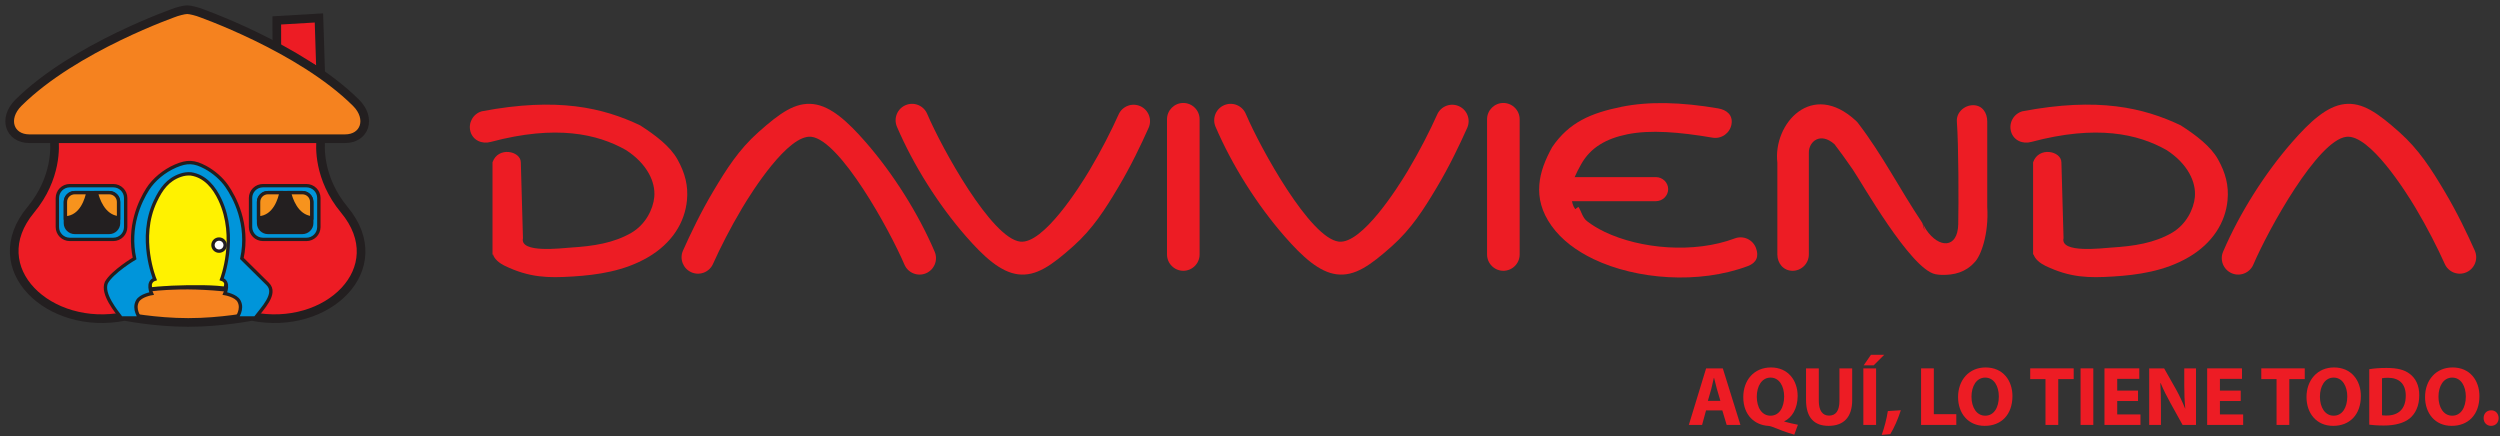 <?xml version="1.0" encoding="UTF-8" standalone="no"?>
<!DOCTYPE svg PUBLIC "-//W3C//DTD SVG 1.1//EN" "http://www.w3.org/Graphics/SVG/1.1/DTD/svg11.dtd">
<svg width="100%" height="100%" viewBox="0 0 1307 228" version="1.1" xmlns="http://www.w3.org/2000/svg" xmlns:xlink="http://www.w3.org/1999/xlink" xml:space="preserve" xmlns:serif="http://www.serif.com/" style="fill-rule:evenodd;clip-rule:evenodd;stroke-miterlimit:2;">
    <rect x="0" y="0" width="1307" height="228" fill="#333333" stroke="none"/>
    <g transform="matrix(1,0,0,1,-349.937,-312.653)">
        <g transform="matrix(3.039,0,0,3.039,352.229,313.389)">
            <path d="M257.869,17.471C259.412,17.471 260.674,18.733 260.674,20.276L260.674,43.537C260.674,45.08 259.412,46.342 257.869,46.342C256.327,46.342 255.065,45.08 255.065,43.537L255.065,20.276C255.065,18.733 256.327,17.471 257.869,17.471Z" style="fill:rgb(237,28,36);"/>
        </g>
        <g transform="matrix(3.039,0,0,3.039,352.229,313.389)">
            <path d="M294.794,18.4C296.335,18.657 297.376,19.575 297.119,21.116C296.863,22.657 295.405,23.698 293.864,23.441C288.199,22.476 283.176,22.046 279.177,22.862C275.606,23.59 272.855,25.109 271.228,28.057C270.382,29.591 269.8,30.708 269.704,31.962C269.62,33.044 269.379,34.55 270.23,35.744L270.773,35.343C271.296,36.077 271.446,37.172 272.266,37.808C273.154,38.496 274.178,39.114 275.301,39.651C281.43,42.582 290.653,43.411 297.682,40.771C299.143,40.221 300.775,40.959 301.325,42.421C301.875,43.882 301.407,44.974 299.945,45.524C291.509,48.692 280.763,47.859 273.405,44.34C271.906,43.623 270.54,42.798 269.351,41.877C268.096,40.904 267.019,39.815 266.167,38.621L266.164,38.617C264.461,36.229 263.874,33.911 264.056,31.542C264.226,29.346 265.063,27.246 266.268,25.063C269.19,20.771 272.986,19.194 278.182,18.135C282.95,17.162 288.511,17.33 294.794,18.4Z" style="fill:rgb(237,28,36);fill-rule:nonzero;"/>
        </g>
        <g transform="matrix(3.039,0,0,3.039,352.229,313.389)">
            <path d="M284.096,30.226L266.753,30.226L266.753,34.37L284.096,34.37C285.265,34.37 286.221,33.438 286.221,32.298C286.221,31.158 285.265,30.226 284.096,30.226Z" style="fill:rgb(237,28,36);"/>
        </g>
        <g transform="matrix(3.039,0,0,3.039,352.229,313.389)">
            <path d="M310.422,25.976L310.422,43.537C310.422,45.08 309.16,46.342 307.617,46.342C306.075,46.342 305.004,45.08 305.004,43.537L305.004,27.73C304.234,21.058 310.934,13.451 318.56,20.57C318.655,20.658 318.741,20.753 318.822,20.85L318.826,20.847L318.828,20.85C318.881,20.915 318.93,20.981 318.976,21.049C323.118,26.478 326.097,32.363 329.885,38.02L329.888,38.026L329.905,38.054L329.907,38.053L329.91,38.059L329.945,38.122C330.177,38.507 330.375,38.865 330.583,39.242C332.824,42.561 336.018,42.504 336.121,38.381C336.199,34.773 336.194,24.847 335.886,20.66C335.773,19.122 337.148,17.855 338.691,17.855C340.233,17.855 341.112,19.118 341.112,20.66L341.112,35.391C341.399,39.982 340.04,43.791 338.925,44.886C337.388,46.602 335.406,47.093 333.278,47.046C332.892,47.037 332.521,46.996 332.169,46.922C327.879,46.019 319.438,31.029 317.967,28.903C317.384,28.059 316.824,27.264 316.301,26.541C315.854,25.922 315.364,25.264 314.83,24.564C312.355,22.397 310.427,24.15 310.422,25.976ZM329.945,38.122C330.171,38.526 330.286,38.963 330.302,39.397L329.945,38.122Z" style="fill:rgb(237,28,36);"/>
        </g>
        <g transform="matrix(3.039,0,0,3.039,352.229,313.389)">
            <path d="M213.557,19.342C212.945,17.905 211.284,17.236 209.847,17.847C208.41,18.458 207.741,20.12 208.352,21.556C211.2,28.201 215.517,35.017 220.215,40.397C223.326,43.959 226.213,46.592 229.218,46.95C232.305,47.318 234.944,45.447 238.678,42.121C242.066,39.103 244.164,35.779 246.416,32.002C248.613,28.317 250.348,24.659 251.649,21.754C252.285,20.329 251.646,18.658 250.221,18.022C248.796,17.386 247.125,18.026 246.489,19.451C245.254,22.209 243.496,25.676 241.453,29.101C239.784,31.901 233.542,41.799 229.561,41.325C224.631,40.738 216.164,25.427 213.557,19.342Z" style="fill:rgb(237,28,36);fill-rule:nonzero;"/>
        </g>
        <g transform="matrix(3.039,0,0,3.039,352.229,313.389)">
            <path d="M202.809,17.471C204.352,17.471 205.614,18.733 205.614,20.276L205.614,43.537C205.614,45.08 204.352,46.342 202.809,46.342C201.267,46.342 200.005,45.08 200.005,43.537L200.005,20.276C200.005,18.733 201.267,17.471 202.809,17.471Z" style="fill:rgb(237,28,36);"/>
        </g>
        <g transform="matrix(3.039,0,0,3.039,352.229,313.389)">
            <path d="M83.679,24.169C82.175,24.596 80.608,23.907 80.181,22.403C79.753,20.899 80.625,19.332 82.129,18.904C95.129,16.436 102.968,18.28 109.357,21.315C111.978,22.991 114.524,24.92 115.779,27.16C117.1,29.518 117.661,31.703 117.425,34.199C117.065,38.022 114.863,41.602 110.696,44.027C108.653,45.216 106.475,45.978 104.237,46.478C102.082,46.959 99.928,47.187 97.81,47.321C95.646,47.457 93.816,47.508 91.987,47.279C90.059,47.037 88.187,46.501 86.05,45.468C85.217,45.066 84.22,44.309 84.054,43.466L83.973,43.687L83.973,27.676C84.93,24.907 88.816,25.73 88.842,27.676L89.211,40.723C88.604,43.385 95.874,42.447 97.456,42.347C99.359,42.227 101.249,42.032 103.02,41.636C104.709,41.259 106.344,40.689 107.862,39.806C110.32,38.376 111.607,35.719 111.8,33.667C111.926,32.33 111.6,30.914 110.841,29.56C110.016,28.087 108.699,26.703 106.913,25.561C102.014,22.795 94.922,21.175 83.679,24.169Z" style="fill:rgb(237,28,36);fill-rule:nonzero;"/>
        </g>
        <g transform="matrix(3.039,0,0,3.039,352.229,313.389)">
            <path d="M158.747,19.342C158.136,17.905 156.475,17.236 155.038,17.847C153.601,18.458 152.932,20.12 153.543,21.556C156.391,28.201 160.707,35.017 165.406,40.397C168.516,43.959 171.404,46.592 174.409,46.95C177.495,47.318 180.135,45.447 183.869,42.121C187.257,39.103 189.354,35.779 191.606,32.002C193.804,28.317 195.539,24.659 196.84,21.754C197.476,20.329 196.836,18.658 195.412,18.022C193.987,17.386 192.316,18.026 191.68,19.451C190.444,22.209 188.687,25.676 186.644,29.101C184.975,31.901 178.733,41.799 174.752,41.325C169.822,40.738 161.355,25.427 158.747,19.342Z" style="fill:rgb(237,28,36);fill-rule:nonzero;"/>
        </g>
        <g transform="matrix(3.039,0,0,3.039,352.229,313.389)">
            <path d="M154.835,45.274C155.447,46.711 157.108,47.38 158.545,46.769C159.982,46.157 160.651,44.496 160.04,43.059C157.192,36.415 152.875,29.599 148.177,24.219C145.066,20.657 142.179,18.024 139.174,17.666C136.087,17.298 133.448,19.169 129.714,22.495C126.326,25.513 124.228,28.837 121.976,32.614C119.779,36.299 118.044,39.957 116.743,42.862C116.107,44.287 116.746,45.958 118.171,46.594C119.596,47.23 121.267,46.59 121.903,45.165C123.138,42.407 124.896,38.94 126.939,35.515C128.608,32.715 134.85,22.816 138.831,23.291C143.761,23.877 152.228,39.189 154.835,45.274Z" style="fill:rgb(237,28,36);fill-rule:nonzero;"/>
        </g>
        <g transform="matrix(3.039,0,0,3.039,352.229,313.389)">
            <path d="M348.706,24.169C347.202,24.596 345.635,23.907 345.208,22.403C344.78,20.899 345.652,19.332 347.156,18.904C360.156,16.436 367.994,18.28 374.384,21.315C377.005,22.991 379.551,24.92 380.806,27.16C382.127,29.518 382.688,31.703 382.452,34.199C382.092,38.022 379.89,41.602 375.723,44.027C373.68,45.216 371.502,45.978 369.264,46.478C367.109,46.959 364.955,47.187 362.837,47.321C360.673,47.457 358.843,47.508 357.014,47.279C355.086,47.037 353.214,46.501 351.077,45.468C350.244,45.066 349.247,44.309 349.081,43.466L348.999,43.687L348.999,27.676C349.957,24.907 353.842,25.73 353.869,27.676L354.238,40.723C353.631,43.385 360.901,42.447 362.482,42.347C364.386,42.227 366.276,42.032 368.047,41.636C369.736,41.259 371.371,40.689 372.888,39.806C375.347,38.376 376.634,35.719 376.827,33.667C376.953,32.33 376.626,30.914 375.868,29.56C375.043,28.087 373.726,26.703 371.94,25.561C367.041,22.795 359.949,21.175 348.706,24.169Z" style="fill:rgb(237,28,36);fill-rule:nonzero;"/>
        </g>
        <g transform="matrix(3.039,0,0,3.039,352.229,313.389)">
            <path d="M386.888,45.274C386.277,46.711 384.616,47.38 383.179,46.769C381.742,46.157 381.073,44.496 381.684,43.059C384.532,36.415 388.848,29.599 393.547,24.219C396.658,20.657 399.545,18.024 402.55,17.666C405.637,17.298 408.276,19.169 412.01,22.495C415.398,25.513 417.496,28.837 419.747,32.614C421.945,36.299 423.68,39.957 424.981,42.862C425.617,44.287 424.977,45.958 423.553,46.594C422.128,47.23 420.457,46.59 419.821,45.165C418.585,42.407 416.828,38.94 414.785,35.515C413.116,32.715 406.874,22.816 402.893,23.291C397.963,23.877 389.496,39.189 386.888,45.274Z" style="fill:rgb(237,28,36);fill-rule:nonzero;"/>
        </g>
        <g transform="matrix(3.039,0,0,3.039,352.229,313.389)">
            <path d="M295.535,70.36L296.286,72.857L298.652,72.857L295.621,63.129L292.749,63.129L289.776,72.857L292.057,72.857L292.735,70.36L295.535,70.36ZM293.052,68.714L293.644,66.651C293.788,66.088 293.947,65.351 294.077,64.774L294.12,64.774C294.265,65.337 294.438,66.073 294.597,66.651L295.203,68.714L293.052,68.714Z" style="fill:rgb(237,28,36);fill-rule:nonzero;"/>
        </g>
        <g transform="matrix(3.039,0,0,3.039,352.229,313.389)">
            <path d="M308.539,72.828C307.774,72.669 306.937,72.496 306.201,72.28L306.201,72.222C307.471,71.644 308.496,70.086 308.496,67.877C308.496,65.222 306.865,62.97 303.906,62.97C300.991,62.97 299.143,65.149 299.143,68.079C299.143,71.255 301.193,72.874 303.401,73.018C303.618,73.032 303.848,73.076 304.065,73.162C305.379,73.696 306.533,74.129 307.919,74.533L308.539,72.828ZM303.82,71.269C302.347,71.269 301.467,69.869 301.467,68.007C301.467,66.174 302.333,64.716 303.834,64.716C305.335,64.716 306.172,66.188 306.172,67.964C306.172,69.869 305.321,71.269 303.834,71.269L303.82,71.269Z" style="fill:rgb(237,28,36);fill-rule:nonzero;"/>
        </g>
        <g transform="matrix(3.039,0,0,3.039,352.229,313.389)">
            <path d="M309.939,63.129L309.939,68.556C309.939,71.644 311.368,73.018 313.822,73.018C316.362,73.018 317.878,71.587 317.878,68.585L317.878,63.129L315.684,63.129L315.684,68.714C315.684,70.446 315.049,71.255 313.894,71.255C312.783,71.255 312.133,70.403 312.133,68.714L312.133,63.129L309.939,63.129Z" style="fill:rgb(237,28,36);fill-rule:nonzero;"/>
        </g>
        <g transform="matrix(3.039,0,0,3.039,352.229,313.389)">
            <path d="M319.797,63.129L319.797,72.857L321.991,72.857L321.991,63.129L319.797,63.129ZM321.111,60.79L319.855,62.609L321.573,62.609L323.391,60.79L321.111,60.79Z" style="fill:rgb(237,28,36);fill-rule:nonzero;"/>
        </g>
        <g transform="matrix(3.039,0,0,3.039,352.229,313.389)">
            <path d="M324.431,74.447C325.124,73.321 325.773,71.803 326.249,70.331L324.012,70.475C323.81,71.789 323.42,73.292 322.958,74.577L324.431,74.447Z" style="fill:rgb(237,28,36);fill-rule:nonzero;"/>
        </g>
        <g transform="matrix(3.039,0,0,3.039,352.229,313.389)">
            <path d="M329.728,72.857L335.79,72.857L335.79,71.009L331.922,71.009L331.922,63.129L329.728,63.129L329.728,72.857Z" style="fill:rgb(237,28,36);fill-rule:nonzero;"/>
        </g>
        <g transform="matrix(3.039,0,0,3.039,352.229,313.389)">
            <path d="M340.683,73.018C343.526,73.018 345.446,71.096 345.446,67.892C345.446,65.207 343.815,62.97 340.827,62.97C337.969,62.97 336.093,65.149 336.093,68.065C336.093,70.836 337.796,73.018 340.668,73.018L340.683,73.018ZM340.755,71.269C339.283,71.269 338.402,69.84 338.402,68.007C338.402,66.188 339.254,64.716 340.769,64.716C342.285,64.716 343.107,66.217 343.107,67.964C343.107,69.869 342.256,71.269 340.769,71.269L340.755,71.269Z" style="fill:rgb(237,28,36);fill-rule:nonzero;"/>
        </g>
        <g transform="matrix(3.039,0,0,3.039,352.229,313.389)">
            <path d="M351.132,72.857L353.326,72.857L353.326,64.976L355.982,64.976L355.982,63.129L348.505,63.129L348.505,64.976L351.132,64.976L351.132,72.857Z" style="fill:rgb(237,28,36);fill-rule:nonzero;"/>
        </g>
        <g transform="matrix(3.039,0,0,3.039,352.229,313.389)">
            <rect x="357.166" y="63.129" width="2.193" height="9.728" style="fill:rgb(237,28,36);fill-rule:nonzero;"/>
        </g>
        <g transform="matrix(3.039,0,0,3.039,352.229,313.389)">
            <path d="M367.052,66.954L363.473,66.954L363.473,64.933L367.269,64.933L367.269,63.129L361.279,63.129L361.279,72.857L367.471,72.857L367.471,71.053L363.473,71.053L363.473,68.743L367.052,68.743L367.052,66.954Z" style="fill:rgb(237,28,36);fill-rule:nonzero;"/>
        </g>
        <g transform="matrix(3.039,0,0,3.039,352.229,313.389)">
            <path d="M370.993,72.857L370.993,69.927C370.993,68.339 370.964,66.968 370.892,65.669L370.949,65.669C371.411,66.809 372.061,68.051 372.638,69.104L374.716,72.857L377.026,72.857L377.026,63.129L375.005,63.129L375.005,65.958C375.005,67.43 375.048,68.743 375.178,70.028L375.149,70.028C374.702,68.931 374.139,67.719 373.562,66.694L371.541,63.129L368.972,63.129L368.972,72.857L370.993,72.857Z" style="fill:rgb(237,28,36);fill-rule:nonzero;"/>
        </g>
        <g transform="matrix(3.039,0,0,3.039,352.229,313.389)">
            <path d="M384.719,66.954L381.139,66.954L381.139,64.933L384.935,64.933L384.935,63.129L378.945,63.129L378.945,72.857L385.137,72.857L385.137,71.053L381.139,71.053L381.139,68.743L384.719,68.743L384.719,66.954Z" style="fill:rgb(237,28,36);fill-rule:nonzero;"/>
        </g>
        <g transform="matrix(3.039,0,0,3.039,352.229,313.389)">
            <path d="M390.882,72.857L393.075,72.857L393.075,64.976L395.731,64.976L395.731,63.129L388.255,63.129L388.255,64.976L390.882,64.976L390.882,72.857Z" style="fill:rgb(237,28,36);fill-rule:nonzero;"/>
        </g>
        <g transform="matrix(3.039,0,0,3.039,352.229,313.389)">
            <path d="M400.624,73.018C403.467,73.018 405.387,71.096 405.387,67.892C405.387,65.207 403.756,62.97 400.768,62.97C397.91,62.97 396.034,65.149 396.034,68.065C396.034,70.836 397.737,73.018 400.61,73.018L400.624,73.018ZM400.696,71.269C399.224,71.269 398.344,69.84 398.344,68.007C398.344,66.188 399.195,64.716 400.711,64.716C402.226,64.716 403.049,66.217 403.049,67.964C403.049,69.869 402.197,71.269 400.711,71.269L400.696,71.269Z" style="fill:rgb(237,28,36);fill-rule:nonzero;"/>
        </g>
        <g transform="matrix(3.039,0,0,3.039,352.229,313.389)">
            <path d="M406.83,72.814C407.365,72.888 408.187,72.96 409.327,72.96C411.233,72.96 412.806,72.554 413.831,71.702C414.754,70.908 415.433,69.624 415.433,67.762C415.433,66.03 414.798,64.817 413.787,64.067C412.863,63.359 411.651,63.056 409.789,63.056C408.692,63.056 407.639,63.129 406.83,63.273L406.83,72.814ZM409.024,64.832C409.212,64.788 409.544,64.745 410.02,64.745C411.925,64.745 413.109,65.741 413.109,67.834C413.109,70.158 411.795,71.255 409.789,71.24C409.529,71.24 409.212,71.24 409.024,71.197L409.024,64.832Z" style="fill:rgb(237,28,36);fill-rule:nonzero;"/>
        </g>
        <g transform="matrix(3.039,0,0,3.039,352.229,313.389)">
            <path d="M421.018,73.018C423.862,73.018 425.781,71.096 425.781,67.892C425.781,65.207 424.15,62.97 421.163,62.97C418.305,62.97 416.429,65.149 416.429,68.065C416.429,70.836 418.132,73.018 421.004,73.018L421.018,73.018ZM421.091,71.269C419.618,71.269 418.738,69.84 418.738,68.007C418.738,66.188 419.589,64.716 421.105,64.716C422.621,64.716 423.443,66.217 423.443,67.964C423.443,69.869 422.592,71.269 421.105,71.269L421.091,71.269Z" style="fill:rgb(237,28,36);fill-rule:nonzero;"/>
        </g>
        <g transform="matrix(3.039,0,0,3.039,352.229,313.389)">
            <path d="M427.788,73.018C428.567,73.018 429.087,72.453 429.087,71.688C429.072,70.88 428.553,70.345 427.802,70.345C427.037,70.345 426.503,70.894 426.503,71.688C426.503,72.453 427.037,73.018 427.773,73.018L427.788,73.018Z" style="fill:rgb(237,28,36);fill-rule:nonzero;"/>
        </g>
        <g transform="matrix(3.039,0,0,3.039,352.229,313.389)">
            <path d="M54.447,23.622C54.31,24.789 53.94,30.383 58.481,35.851C66.883,45.967 55.508,56.811 42.559,54.184C42.559,54.184 37.361,55.229 31.645,55.229C25.924,55.229 20.696,54.184 20.696,54.184C7.746,56.811 -3.863,45.967 4.538,35.851C9.08,30.383 8.708,24.789 8.57,23.622L54.447,23.622Z" style="fill:rgb(237,28,36);"/>
        </g>
        <g transform="matrix(3.039,0,0,3.039,352.229,313.389)">
            <path d="M54.447,23.622C54.31,24.789 53.94,30.383 58.481,35.851C66.883,45.967 55.508,56.811 42.559,54.184C42.559,54.184 37.361,55.229 31.645,55.229C25.924,55.229 20.696,54.184 20.696,54.184C7.746,56.811 -3.863,45.967 4.538,35.851C9.08,30.383 8.708,24.789 8.57,23.622L54.447,23.622Z" style="fill:none;stroke:rgb(35,31,32);stroke-width:0.58px;"/>
        </g>
        <g transform="matrix(3.039,0,0,3.039,352.229,313.389)">
            <path d="M41.579,52.083C41.579,52.083 42.309,50.112 43.817,48.965C44.553,48.403 45.789,48.614 45.168,49.73C44.999,50.033 43.209,51.214 42.006,52.635C41.786,52.895 41.579,52.083 41.579,52.083ZM23.989,50.759C23.989,50.759 23.688,48.681 22.453,47.247C21.85,46.547 20.597,46.499 20.971,47.718C21.073,48.049 22.576,49.574 23.454,51.212C23.615,51.511 23.989,50.759 23.989,50.759ZM21.676,52.083C21.676,52.083 20.946,50.112 19.438,48.965C18.701,48.403 17.465,48.614 18.087,49.73C18.256,50.033 20.046,51.214 21.248,52.635C21.468,52.895 21.676,52.083 21.676,52.083ZM39.265,50.759C39.265,50.759 39.567,48.681 40.801,47.247C41.405,46.547 42.658,46.499 42.284,47.718C42.182,48.049 40.678,49.574 39.8,51.212C39.64,51.511 39.265,50.759 39.265,50.759Z" style="fill:rgb(237,28,36);"/>
        </g>
        <g transform="matrix(3.039,0,0,3.039,352.229,313.389)">
            <path d="M41.579,52.083C41.579,52.083 42.309,50.112 43.817,48.965C44.553,48.403 45.789,48.614 45.168,49.73C44.999,50.033 43.209,51.214 42.006,52.635C41.786,52.895 41.579,52.083 41.579,52.083ZM23.989,50.759C23.989,50.759 23.688,48.681 22.453,47.247C21.85,46.547 20.597,46.499 20.971,47.718C21.073,48.049 22.576,49.574 23.454,51.212C23.615,51.511 23.989,50.759 23.989,50.759ZM21.676,52.083C21.676,52.083 20.946,50.112 19.438,48.965C18.701,48.403 17.465,48.614 18.087,49.73C18.256,50.033 20.046,51.214 21.248,52.635C21.468,52.895 21.676,52.083 21.676,52.083ZM39.265,50.759C39.265,50.759 39.567,48.681 40.801,47.247C41.405,46.547 42.658,46.499 42.284,47.718C42.182,48.049 40.678,49.574 39.8,51.212C39.64,51.511 39.265,50.759 39.265,50.759Z" style="fill:none;stroke:rgb(35,31,32);stroke-width:0.58px;"/>
        </g>
        <g transform="matrix(3.039,0,0,3.039,352.229,313.389)">
            <path d="M37.664,50.508C37.664,50.508 41.515,38.191 35.696,30.857C35.174,30.761 34.636,30.44 34.053,30.054C34.053,30.054 33.409,28.921 31.891,28.916C30.373,28.921 29.22,30.054 29.22,30.054C28.542,30.503 27.903,30.787 27.31,30.856C21.492,38.19 25.463,50.57 25.463,50.57C31.597,48.257 37.518,50.441 37.664,50.508Z" style="fill:rgb(255,242,0);"/>
        </g>
        <g transform="matrix(3.039,0,0,3.039,352.229,313.389)">
            <path d="M37.664,50.508C37.664,50.508 41.515,38.191 35.696,30.857C35.174,30.761 34.636,30.44 34.053,30.054C34.053,30.054 33.409,28.921 31.891,28.916C30.373,28.921 29.22,30.054 29.22,30.054C28.542,30.503 27.903,30.787 27.31,30.856C21.492,38.19 25.463,50.57 25.463,50.57C31.597,48.257 37.518,50.441 37.664,50.508Z" style="fill:none;stroke:rgb(35,31,32);stroke-width:0.58px;"/>
        </g>
        <g transform="matrix(3.039,0,0,3.039,352.229,313.389)">
            <path d="M35.884,41.923C35.884,41.348 36.353,40.882 36.932,40.882C37.512,40.882 37.981,41.348 37.981,41.923C37.981,42.497 37.512,42.963 36.932,42.963C36.353,42.963 35.884,42.497 35.884,41.923Z" style="fill:white;fill-rule:nonzero;"/>
        </g>
        <g transform="matrix(3.039,0,0,3.039,352.229,313.389)">
            <path d="M35.884,41.923C35.884,41.348 36.353,40.882 36.932,40.882C37.512,40.882 37.981,41.348 37.981,41.923C37.981,42.497 37.512,42.963 36.932,42.963C36.353,42.963 35.884,42.497 35.884,41.923Z" style="fill:none;stroke:rgb(35,31,32);stroke-width:0.58px;"/>
        </g>
        <g transform="matrix(3.039,0,0,3.039,352.229,313.389)">
            <path d="M11.257,31.697L18.725,31.697C19.908,31.697 20.866,32.649 20.866,33.823L20.866,38.818C20.866,39.991 19.908,40.943 18.725,40.943L11.257,40.943C10.073,40.943 9.114,39.991 9.114,38.818L9.114,33.823C9.114,32.649 10.073,31.697 11.257,31.697Z" style="fill:rgb(0,149,218);"/>
        </g>
        <g transform="matrix(3.039,0,0,3.039,352.229,313.389)">
            <path d="M11.257,31.697L18.725,31.697C19.908,31.697 20.866,32.649 20.866,33.823L20.866,38.818C20.866,39.991 19.908,40.943 18.725,40.943L11.257,40.943C10.073,40.943 9.114,39.991 9.114,38.818L9.114,33.823C9.114,32.649 10.073,31.697 11.257,31.697Z" style="fill:none;stroke:rgb(35,31,32);stroke-width:0.58px;"/>
        </g>
        <g transform="matrix(3.039,0,0,3.039,352.229,313.389)">
            <path d="M12.111,32.896L18.028,32.896C18.919,32.896 19.642,33.613 19.642,34.497L19.642,38.143C19.642,39.027 18.919,39.744 18.028,39.744L12.111,39.744C11.219,39.744 10.497,39.027 10.497,38.143L10.497,34.497C10.497,33.613 11.219,32.896 12.111,32.896Z" style="fill:rgb(35,31,32);fill-rule:nonzero;"/>
        </g>
        <g transform="matrix(3.039,0,0,3.039,352.229,313.389)">
            <path d="M12.111,32.896L18.028,32.896C18.919,32.896 19.642,33.613 19.642,34.497L19.642,38.143C19.642,39.027 18.919,39.744 18.028,39.744L12.111,39.744C11.219,39.744 10.497,39.027 10.497,38.143L10.497,34.497C10.497,33.613 11.219,32.896 12.111,32.896Z" style="fill:none;stroke:rgb(35,31,32);stroke-width:0.58px;"/>
        </g>
        <g transform="matrix(3.039,0,0,3.039,352.229,313.389)">
            <path d="M19.642,37.229C16.971,36.965 16.041,33.861 15.815,32.896L18.028,32.896C18.919,32.896 19.642,33.613 19.642,34.497L19.642,37.229Z" style="fill:rgb(247,147,29);"/>
        </g>
        <g transform="matrix(3.039,0,0,3.039,352.229,313.389)">
            <path d="M19.642,37.229C16.971,36.965 16.041,33.861 15.815,32.896L18.028,32.896C18.919,32.896 19.642,33.613 19.642,34.497L19.642,37.229Z" style="fill:none;stroke:rgb(35,31,32);stroke-width:0.58px;"/>
        </g>
        <g transform="matrix(3.039,0,0,3.039,352.229,313.389)">
            <path d="M14.358,32.896C14.185,33.779 13.344,37.103 10.497,37.243L10.497,34.497C10.497,33.613 11.219,32.896 12.111,32.896L14.358,32.896Z" style="fill:rgb(247,147,29);"/>
        </g>
        <g transform="matrix(3.039,0,0,3.039,352.229,313.389)">
            <path d="M14.358,32.896C14.185,33.779 13.344,37.103 10.497,37.243L10.497,34.497C10.497,33.613 11.219,32.896 12.111,32.896L14.358,32.896Z" style="fill:none;stroke:rgb(35,31,32);stroke-width:0.58px;"/>
        </g>
        <g transform="matrix(3.039,0,0,3.039,352.229,313.389)">
            <path d="M44.488,31.697L51.956,31.697C53.139,31.697 54.098,32.649 54.098,33.823L54.098,38.818C54.098,39.991 53.139,40.943 51.956,40.943L44.488,40.943C43.305,40.943 42.346,39.991 42.346,38.818L42.346,33.823C42.346,32.649 43.305,31.697 44.488,31.697Z" style="fill:rgb(0,149,218);"/>
        </g>
        <g transform="matrix(3.039,0,0,3.039,352.229,313.389)">
            <path d="M44.488,31.697L51.956,31.697C53.139,31.697 54.098,32.649 54.098,33.823L54.098,38.818C54.098,39.991 53.139,40.943 51.956,40.943L44.488,40.943C43.305,40.943 42.346,39.991 42.346,38.818L42.346,33.823C42.346,32.649 43.305,31.697 44.488,31.697Z" style="fill:none;stroke:rgb(35,31,32);stroke-width:0.58px;"/>
        </g>
        <g transform="matrix(3.039,0,0,3.039,352.229,313.389)">
            <path d="M45.343,32.896L51.26,32.896C52.151,32.896 52.874,33.613 52.874,34.497L52.874,38.143C52.874,39.027 52.151,39.744 51.26,39.744L45.343,39.744C44.451,39.744 43.729,39.027 43.729,38.143L43.729,34.497C43.729,33.613 44.451,32.896 45.343,32.896Z" style="fill:rgb(35,31,32);fill-rule:nonzero;"/>
        </g>
        <g transform="matrix(3.039,0,0,3.039,352.229,313.389)">
            <path d="M45.343,32.896L51.26,32.896C52.151,32.896 52.874,33.613 52.874,34.497L52.874,38.143C52.874,39.027 52.151,39.744 51.26,39.744L45.343,39.744C44.451,39.744 43.729,39.027 43.729,38.143L43.729,34.497C43.729,33.613 44.451,32.896 45.343,32.896Z" style="fill:none;stroke:rgb(35,31,32);stroke-width:0.58px;"/>
        </g>
        <g transform="matrix(3.039,0,0,3.039,352.229,313.389)">
            <path d="M52.874,37.229C50.203,36.965 49.273,33.861 49.047,32.896L51.26,32.896C52.151,32.896 52.874,33.613 52.874,34.497L52.874,37.229Z" style="fill:rgb(247,147,29);"/>
        </g>
        <g transform="matrix(3.039,0,0,3.039,352.229,313.389)">
            <path d="M52.874,37.229C50.203,36.965 49.273,33.861 49.047,32.896L51.26,32.896C52.151,32.896 52.874,33.613 52.874,34.497L52.874,37.229Z" style="fill:none;stroke:rgb(35,31,32);stroke-width:0.58px;"/>
        </g>
        <g transform="matrix(3.039,0,0,3.039,352.229,313.389)">
            <path d="M47.59,32.896C47.417,33.779 46.576,37.103 43.729,37.243L43.729,34.497C43.729,33.613 44.451,32.896 45.343,32.896L47.59,32.896Z" style="fill:rgb(247,147,29);"/>
        </g>
        <g transform="matrix(3.039,0,0,3.039,352.229,313.389)">
            <path d="M47.59,32.896C47.417,33.779 46.576,37.103 43.729,37.243L43.729,34.497C43.729,33.613 44.451,32.896 45.343,32.896L47.59,32.896Z" style="fill:none;stroke:rgb(35,31,32);stroke-width:0.58px;"/>
        </g>
        <g transform="matrix(3.039,0,0,3.039,352.229,313.389)">
            <path d="M24.035,49.785C24.035,49.785 21.997,50.05 21.248,51.274C20.498,52.499 21.363,53.959 22.261,54.179C26.072,55.114 31.384,55.09 31.507,55.026C31.63,55.09 37.176,55.251 40.794,54.179C41.681,53.916 42.558,52.499 41.808,51.274C41.058,50.05 39.021,49.785 39.021,49.785C38.836,48.645 24.218,49.119 24.035,49.785Z" style="fill:rgb(245,130,31);"/>
        </g>
        <g transform="matrix(3.039,0,0,3.039,352.229,313.389)">
            <path d="M24.035,49.785C24.035,49.785 21.997,50.05 21.248,51.274C20.498,52.499 21.363,53.959 22.261,54.179C26.072,55.114 31.384,55.09 31.507,55.026C31.63,55.09 37.176,55.251 40.794,54.179C41.681,53.916 42.558,52.499 41.808,51.274C41.058,50.05 39.021,49.785 39.021,49.785C38.836,48.645 24.218,49.119 24.035,49.785Z" style="fill:none;stroke:rgb(35,31,32);stroke-width:0.58px;"/>
        </g>
        <g transform="matrix(3.039,0,0,3.039,352.229,313.389)">
            <path d="M23.974,49.754C23.974,49.754 30.17,48.638 39.113,49.755" style="fill:none;stroke:rgb(35,31,32);stroke-width:0.58px;"/>
        </g>
        <g transform="matrix(3.039,0,0,3.039,352.229,313.389)">
            <path d="M46.866,9.303L46.861,3.268L54.112,2.843L54.414,12.382C50.48,9.771 50.373,10.927 46.866,9.303Z" style="fill:rgb(237,28,36);"/>
        </g>
        <g transform="matrix(3.039,0,0,3.039,352.229,313.389)">
            <path d="M46.866,9.303L46.861,3.268L54.112,2.843L54.414,12.382C50.48,9.771 50.373,10.927 46.866,9.303Z" style="fill:none;stroke:rgb(35,31,32);stroke-width:1.49px;"/>
        </g>
        <g transform="matrix(3.039,0,0,3.039,352.229,313.389)">
            <path d="M54.447,23.622C54.31,24.789 53.94,30.383 58.481,35.851C66.883,45.967 55.508,56.811 42.559,54.184C42.559,54.184 37.361,55.229 31.645,55.229C25.924,55.229 20.696,54.184 20.696,54.184C7.746,56.811 -3.863,45.967 4.538,35.851C9.08,30.383 8.708,24.789 8.57,23.622" style="fill:none;stroke:rgb(35,31,32);stroke-width:1.49px;"/>
        </g>
        <g transform="matrix(3.039,0,0,3.039,352.229,313.389)">
            <path d="M31.453,1.424C30.841,1.424 29.571,1.823 29.571,1.823C29.571,1.823 12.067,7.861 2.416,17.436C-0.307,20.138 0.872,23.622 4.31,23.622L58.597,23.622C62.007,23.622 63.215,20.141 60.491,17.436C50.841,7.861 33.336,1.823 33.336,1.823C33.336,1.823 32.067,1.424 31.453,1.424Z" style="fill:rgb(245,130,31);"/>
        </g>
        <g transform="matrix(3.039,0,0,3.039,352.229,313.389)">
            <path d="M31.453,1.424C30.841,1.424 29.571,1.823 29.571,1.823C29.571,1.823 12.067,7.861 2.416,17.436C-0.307,20.138 0.872,23.622 4.31,23.622L58.597,23.622C62.007,23.622 63.215,20.141 60.491,17.436C50.841,7.861 33.336,1.823 33.336,1.823C33.336,1.823 32.067,1.424 31.453,1.424Z" style="fill:none;stroke:rgb(35,31,32);stroke-width:1.49px;"/>
        </g>
        <g transform="matrix(3.039,0,0,3.039,352.229,313.389)">
            <path d="M34.585,28.549C36.071,29.349 37.398,30.533 38.259,31.776C39.539,33.624 42.123,38.264 40.858,44.221C40.858,44.221 42.439,45.772 45.312,48.622C46.976,50.273 44.344,52.835 43.152,54.452L39.961,54.452C39.961,54.452 41.12,52.952 40.356,51.554C39.82,50.572 37.932,50.259 37.932,50.259C37.932,50.259 38.819,48.27 37.382,47.794C37.382,47.794 40.144,40.627 37.086,34.11C36.106,32.023 34.556,30.047 32.09,29.672C31.499,29.624 30.901,29.699 30.29,29.911C28.089,30.677 26.971,32.257 25.962,34.389C22.961,40.73 25.873,47.794 25.873,47.794C24.436,48.27 25.323,50.259 25.323,50.259C25.323,50.259 23.435,50.572 22.898,51.554C22.134,52.952 23.294,54.452 23.294,54.452L20.102,54.452C19.298,53.362 16.705,50.303 17.55,48.363C18.593,46.486 22.396,44.221 22.396,44.221C21.235,38.751 23.319,34.39 24.659,32.284C25.691,30.661 27.498,29.158 29.452,28.319C31.445,27.464 32.66,27.515 34.585,28.549Z" style="fill:rgb(0,149,218);"/>
        </g>
        <g transform="matrix(3.039,0,0,3.039,352.229,313.389)">
            <path d="M34.585,28.549C36.071,29.349 37.398,30.533 38.259,31.776C39.539,33.624 42.123,38.264 40.858,44.221C40.858,44.221 42.439,45.772 45.312,48.622C46.976,50.273 44.344,52.835 43.152,54.452L39.961,54.452C39.961,54.452 41.12,52.952 40.356,51.554C39.82,50.572 37.932,50.259 37.932,50.259C37.932,50.259 38.819,48.27 37.382,47.794C37.382,47.794 40.144,40.627 37.086,34.11C36.106,32.023 34.556,30.047 32.09,29.672C31.499,29.624 30.901,29.699 30.29,29.911C28.089,30.677 26.971,32.257 25.962,34.389C22.961,40.73 25.873,47.794 25.873,47.794C24.436,48.27 25.323,50.259 25.323,50.259C25.323,50.259 23.435,50.572 22.898,51.554C22.134,52.952 23.294,54.452 23.294,54.452L20.102,54.452C19.298,53.362 16.705,50.303 17.55,48.363C18.593,46.486 22.396,44.221 22.396,44.221C21.235,38.751 23.319,34.39 24.659,32.284C25.691,30.661 27.498,29.158 29.452,28.319C31.445,27.464 32.66,27.515 34.585,28.549Z" style="fill:none;stroke:rgb(35,31,32);stroke-width:0.58px;"/>
        </g>
    </g>
</svg>
